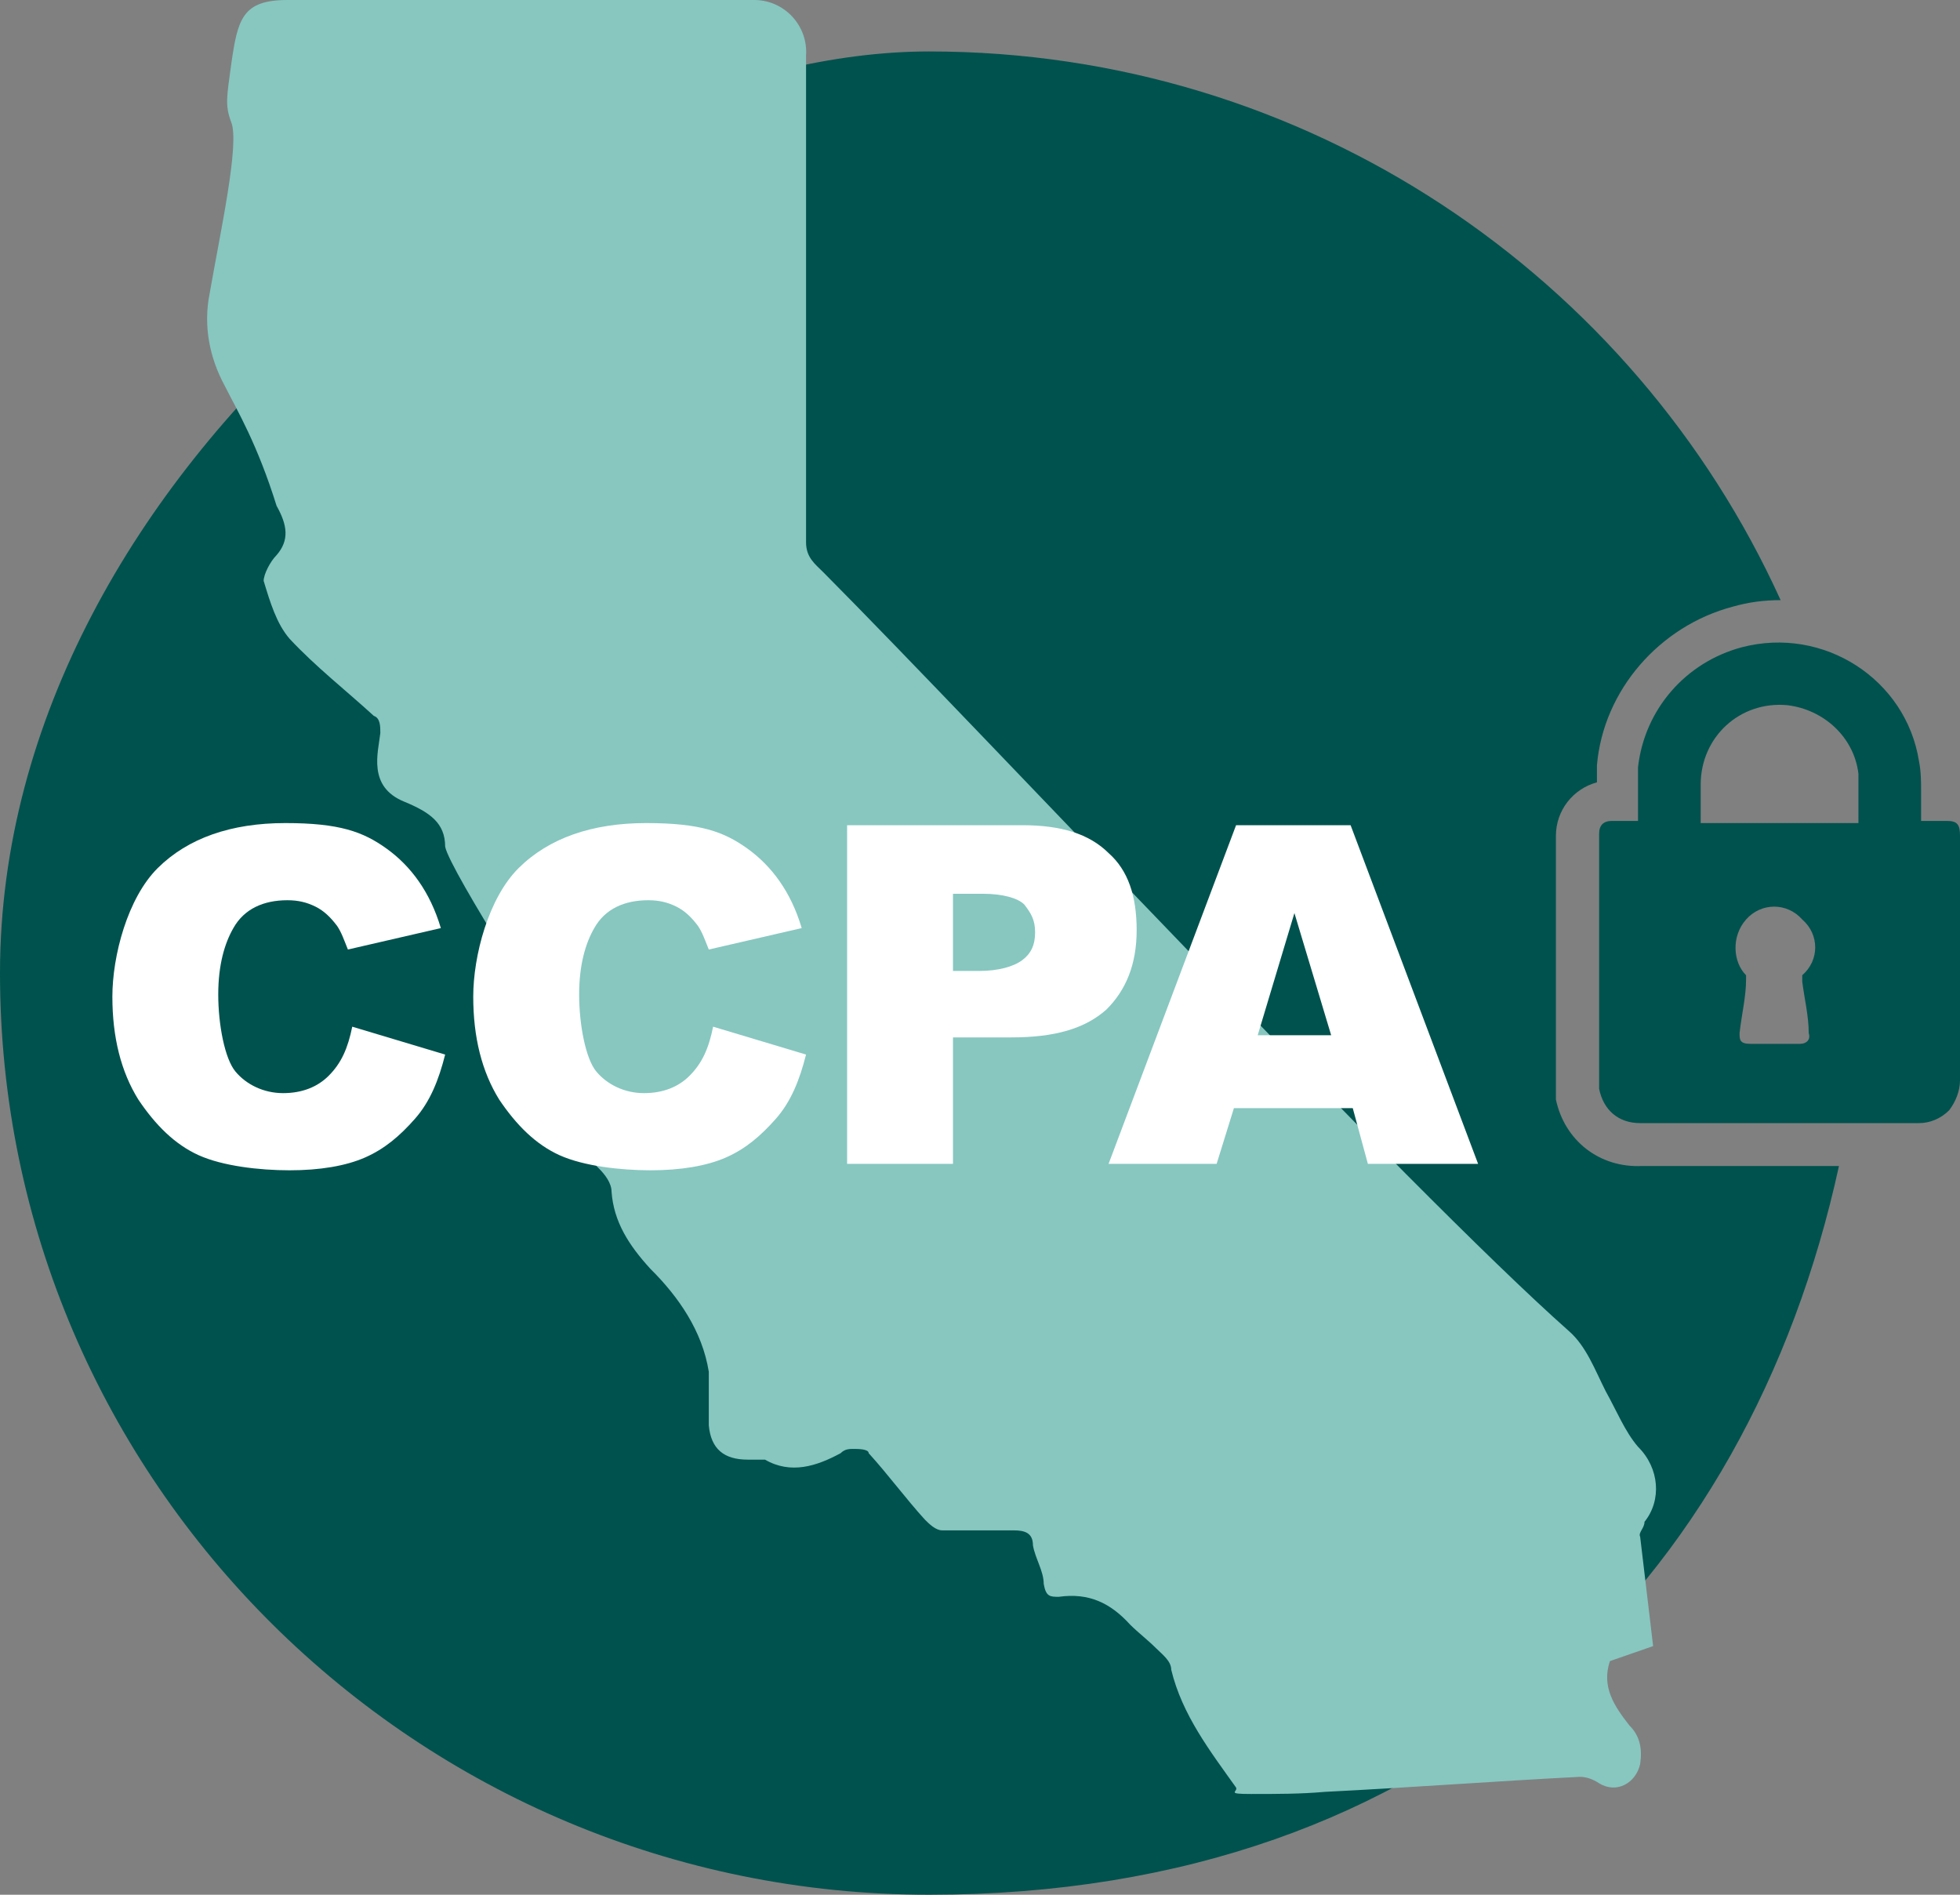 <?xml version="1.0" encoding="UTF-8"?>
<svg xmlns="http://www.w3.org/2000/svg" width="60" height="58" viewBox="0 0 60 58" fill="none">
  <rect x="0" y="0" width="60" height="58" fill="#808080" stroke="none"/>
  <g clip-path="url(#clip0_4227_2708)">
    <path d="M47.63 33.658C47.63 33.527 47.63 33.33 47.63 33.133V25.588C47.63 24.801 48.159 24.145 48.886 23.948V23.423C49.085 21.127 50.805 19.158 53.054 18.568C53.517 18.437 53.98 18.371 54.509 18.371C50.011 8.464 40.022 1.575 28.445 1.575C16.869 1.575 0 14.238 0 29.787C0 45.337 12.767 58 28.445 58C44.123 58 53.517 48.421 56.295 35.692H50.276C48.953 35.758 47.894 34.905 47.63 33.658Z" fill="#00524E"></path>
    <path d="M50.143 25.195V23.489C50.342 21.717 51.599 20.274 53.319 19.814C55.833 19.158 58.346 20.799 58.743 23.292C58.809 23.62 58.809 23.948 58.809 24.21V25.129H59.603C59.934 25.129 60 25.26 60 25.588V33.068C60 33.396 59.868 33.724 59.669 33.986C59.405 34.249 59.074 34.38 58.743 34.38H50.209C49.548 34.38 49.085 33.986 48.953 33.33V25.523C48.953 25.26 49.085 25.129 49.349 25.129C49.548 25.129 49.879 25.129 50.143 25.129V25.195ZM56.891 25.195V23.686C56.759 22.57 55.833 21.717 54.708 21.586C53.252 21.455 52.062 22.57 52.062 24.014V25.195C53.649 25.195 55.303 25.195 56.891 25.195ZM54.509 31.953H55.105C55.303 31.953 55.435 31.821 55.369 31.624C55.369 31.1 55.237 30.575 55.171 30.05C55.171 30.05 55.171 29.919 55.171 29.853C55.7 29.394 55.7 28.606 55.171 28.147C54.708 27.622 53.914 27.622 53.451 28.147C52.988 28.672 53.054 29.459 53.451 29.853C53.451 29.853 53.451 29.897 53.451 29.984C53.451 30.509 53.319 31.034 53.252 31.624C53.252 31.821 53.252 31.953 53.583 31.953C53.848 31.953 54.046 31.953 54.245 31.953H54.509Z" fill="#00524E"></path>
    <path d="M23.087 1.43275e-05C24.013 1.43275e-05 24.741 0.787 24.675 1.706C24.675 3.149 24.675 11.941 24.675 16.6C24.675 17.059 24.939 17.256 25.204 17.518C30.033 22.373 43.065 36.348 48.026 40.744C48.556 41.204 48.82 41.925 49.151 42.581C49.482 43.172 49.746 43.828 50.143 44.287C50.805 44.943 50.871 45.928 50.342 46.584C50.342 46.781 50.143 46.912 50.209 47.043C50.342 48.158 50.474 49.274 50.606 50.389L49.283 50.848C49.019 51.636 49.416 52.226 49.879 52.817C50.209 53.145 50.276 53.538 50.209 53.998C50.077 54.588 49.482 54.916 48.953 54.588C48.754 54.457 48.556 54.391 48.357 54.391C45.777 54.523 43.197 54.719 40.551 54.851C39.824 54.916 39.096 54.916 38.302 54.916C37.508 54.916 37.905 54.851 37.839 54.719C37.045 53.604 36.185 52.489 35.854 51.111C35.854 50.848 35.59 50.652 35.391 50.455C35.127 50.192 34.862 49.995 34.597 49.733C34.002 49.077 33.341 48.749 32.414 48.88C32.15 48.88 32.018 48.88 31.951 48.486C31.951 48.093 31.687 47.699 31.621 47.305C31.621 46.912 31.356 46.846 31.025 46.846C30.298 46.846 29.57 46.846 28.842 46.846C28.644 46.846 28.445 46.649 28.313 46.518C27.718 45.862 27.189 45.14 26.593 44.484C26.593 44.353 26.262 44.353 26.13 44.353C25.998 44.353 25.865 44.353 25.733 44.484C25.006 44.878 24.212 45.14 23.418 44.681C23.285 44.681 23.087 44.681 22.889 44.681C22.161 44.681 21.764 44.353 21.698 43.631C21.698 43.041 21.698 42.516 21.698 41.991C21.499 40.744 20.772 39.695 19.912 38.842C19.25 38.12 18.787 37.398 18.721 36.48C18.721 36.217 18.523 35.955 18.324 35.758C17.927 35.364 17.596 34.971 17.2 34.577C16.472 33.855 16.472 32.674 17.2 31.953C17.2 31.953 13.76 26.638 13.627 25.916C13.627 25.195 13.164 24.866 12.37 24.538C11.246 24.079 11.577 23.029 11.643 22.439C11.643 22.242 11.643 21.98 11.444 21.914C10.584 21.127 9.658 20.405 8.864 19.552C8.467 19.093 8.269 18.437 8.071 17.781C8.071 17.584 8.269 17.19 8.467 16.993C8.864 16.534 8.798 16.075 8.467 15.484C7.872 13.582 7.277 12.597 6.88 11.81C6.417 10.957 6.218 9.973 6.417 8.989C6.747 7.086 7.343 4.396 7.078 3.74C6.88 3.215 6.946 2.953 7.078 1.968C7.277 0.591 7.409 1.43275e-05 8.798 1.43275e-05C10.187 1.43275e-05 12.437 1.43275e-05 15.546 1.43275e-05C18.523 -0.066 22.227 -0.131 23.087 -0.066V1.43275e-05Z" fill="#87C7C0"></path>
    <path d="M10.783 31.428L13.627 32.281C13.429 33.068 13.164 33.724 12.701 34.249C12.238 34.774 11.775 35.167 11.18 35.43C10.584 35.692 9.791 35.824 8.864 35.824C7.938 35.824 6.814 35.692 6.086 35.364C5.358 35.036 4.763 34.446 4.234 33.658C3.705 32.805 3.44 31.756 3.44 30.509C3.44 29.262 3.903 27.491 4.829 26.572C5.755 25.654 7.078 25.195 8.732 25.195C10.386 25.195 11.114 25.457 11.841 25.982C12.569 26.507 13.164 27.294 13.495 28.41L10.65 29.066C10.518 28.738 10.452 28.541 10.32 28.344C10.121 28.081 9.923 27.885 9.658 27.753C9.394 27.622 9.129 27.557 8.798 27.557C8.071 27.557 7.475 27.819 7.144 28.41C6.88 28.869 6.681 29.525 6.681 30.443C6.681 31.362 6.88 32.412 7.211 32.805C7.541 33.199 8.071 33.462 8.666 33.462C9.261 33.462 9.724 33.265 10.055 32.937C10.452 32.543 10.65 32.084 10.783 31.428Z" fill="white"></path>
    <path d="M21.83 31.428L24.675 32.281C24.476 33.068 24.212 33.724 23.749 34.249C23.285 34.774 22.823 35.167 22.227 35.43C21.632 35.692 20.838 35.824 19.912 35.824C18.986 35.824 17.861 35.692 17.133 35.364C16.406 35.036 15.81 34.446 15.281 33.658C14.752 32.805 14.487 31.756 14.487 30.509C14.487 29.262 14.95 27.491 15.877 26.572C16.803 25.654 18.126 25.195 19.779 25.195C21.433 25.195 22.161 25.457 22.889 25.982C23.616 26.507 24.212 27.294 24.542 28.41L21.698 29.066C21.566 28.738 21.499 28.541 21.367 28.344C21.169 28.081 20.97 27.885 20.706 27.753C20.441 27.622 20.176 27.557 19.846 27.557C19.118 27.557 18.523 27.819 18.192 28.41C17.927 28.869 17.729 29.525 17.729 30.443C17.729 31.362 17.927 32.412 18.258 32.805C18.589 33.199 19.118 33.462 19.713 33.462C20.309 33.462 20.772 33.265 21.102 32.937C21.499 32.543 21.698 32.084 21.83 31.428Z" fill="white"></path>
    <path d="M25.932 25.26H31.29C32.481 25.26 33.341 25.523 33.936 26.113C34.531 26.638 34.796 27.425 34.796 28.475C34.796 29.525 34.465 30.312 33.87 30.903C33.208 31.493 32.282 31.756 30.959 31.756H29.173V35.627H25.932V25.26ZM29.173 29.722H29.967C30.562 29.722 31.025 29.59 31.29 29.394C31.555 29.197 31.687 28.934 31.687 28.541C31.687 28.147 31.555 27.95 31.356 27.688C31.158 27.491 30.695 27.36 30.099 27.36H29.173V29.722Z" fill="white"></path>
    <path d="M41.411 33.921H37.773L37.244 35.627H33.936L37.839 25.26H41.345L45.248 35.627H41.874L41.411 33.921ZM40.75 31.69L39.625 27.95L38.501 31.69H40.75Z" fill="white"></path>
  </g>
  <defs>
    <clipPath id="clip0_4227_2708">
      <rect width="60" height="58" fill="white"></rect>
    </clipPath>
  </defs>
</svg>
